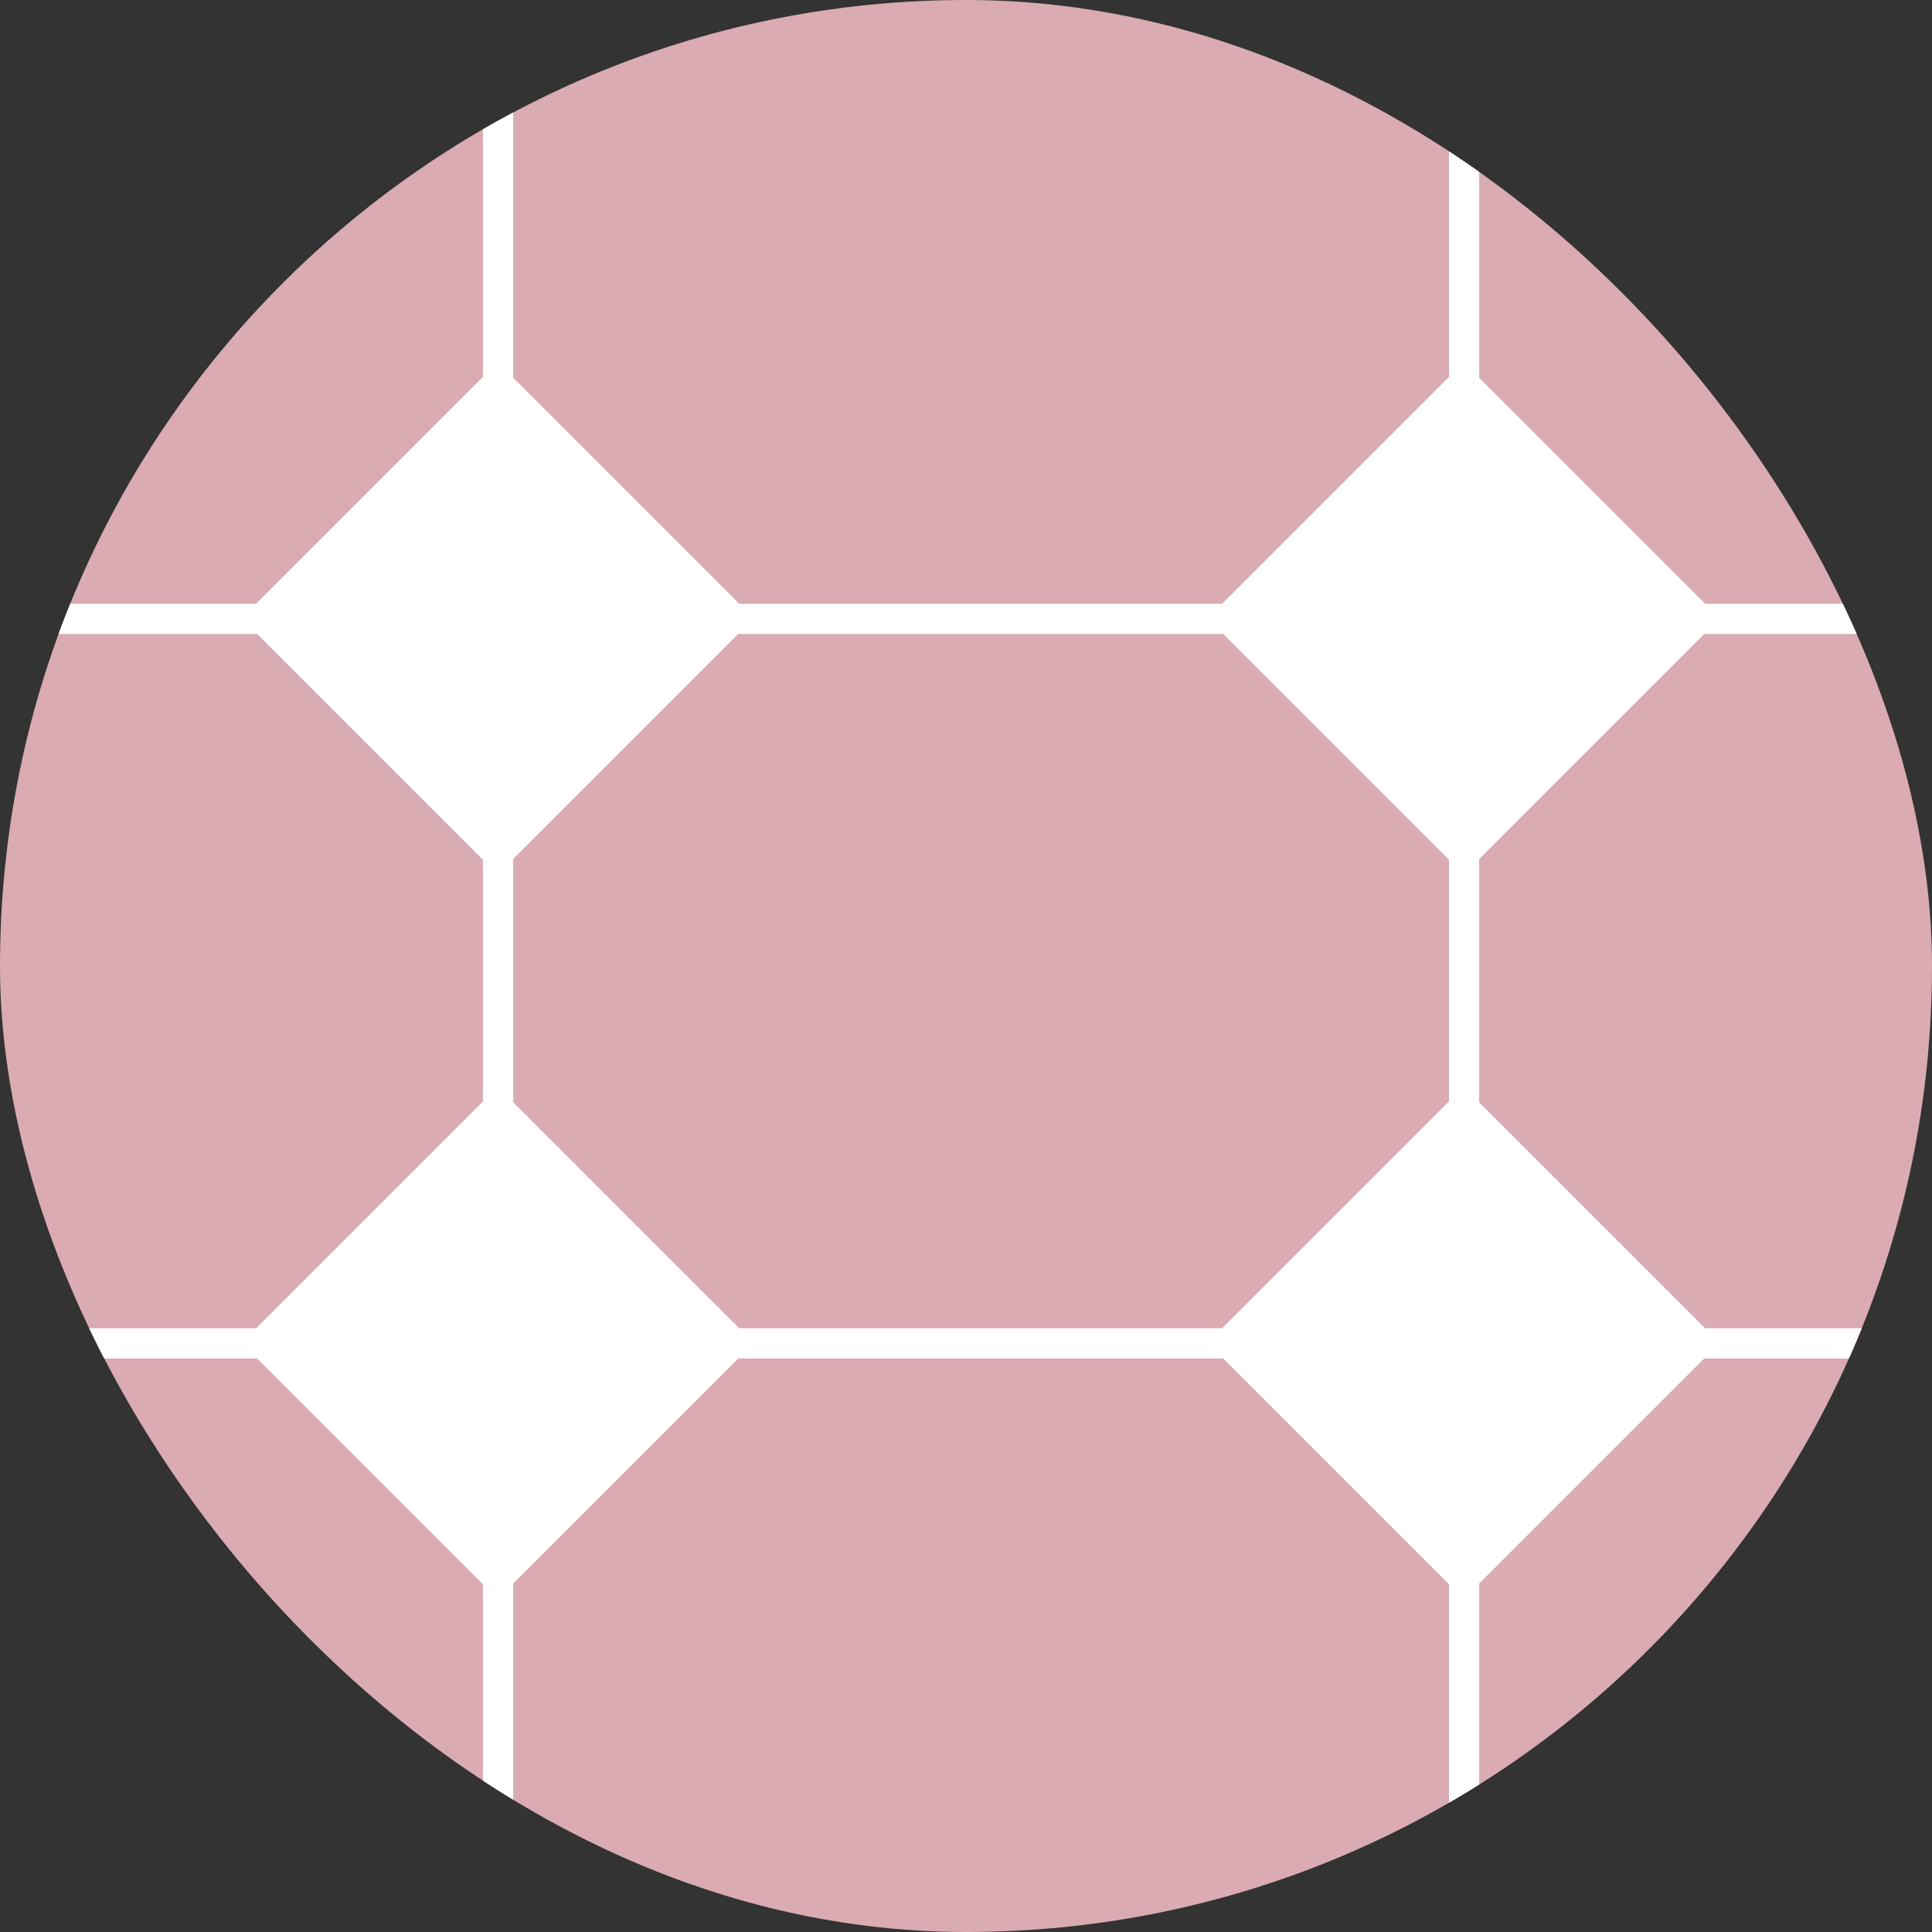 <svg xmlns="http://www.w3.org/2000/svg" fill="none" viewBox="0 0 16 16" height="16" width="16">
<rect x="0" y="0" width="16" height="16" fill="#333333" stroke="none"/>
<g clip-path="url(#clip0_2123_9350)">
<rect fill="#DAABB2" rx="8" height="16" width="16"></rect>
<rect fill="white" transform="rotate(-90 0 5.25)" height="16" width="0.25" y="5.25"></rect>
<rect fill="white" transform="rotate(-90 0 11.25)" height="16" width="0.25" y="11.25"></rect>
<rect fill="white" height="16" width="0.25" x="4"></rect>
<rect fill="white" height="16" width="0.25" x="12"></rect>
<rect fill="white" transform="rotate(-45 2 5.121)" height="3" width="3" y="5.121" x="2"></rect>
<rect fill="white" transform="rotate(-45 2 11.121)" height="3" width="3" y="11.121" x="2"></rect>
<rect fill="white" transform="rotate(-45 10 5.121)" height="3" width="3" y="5.121" x="10"></rect>
<rect fill="white" transform="rotate(-45 10 11.121)" height="3" width="3" y="11.121" x="10"></rect>
</g>
<defs>
<clipPath id="clip0_2123_9350">
<rect fill="white" rx="8" height="16" width="16"></rect>
</clipPath>
</defs>
</svg>

